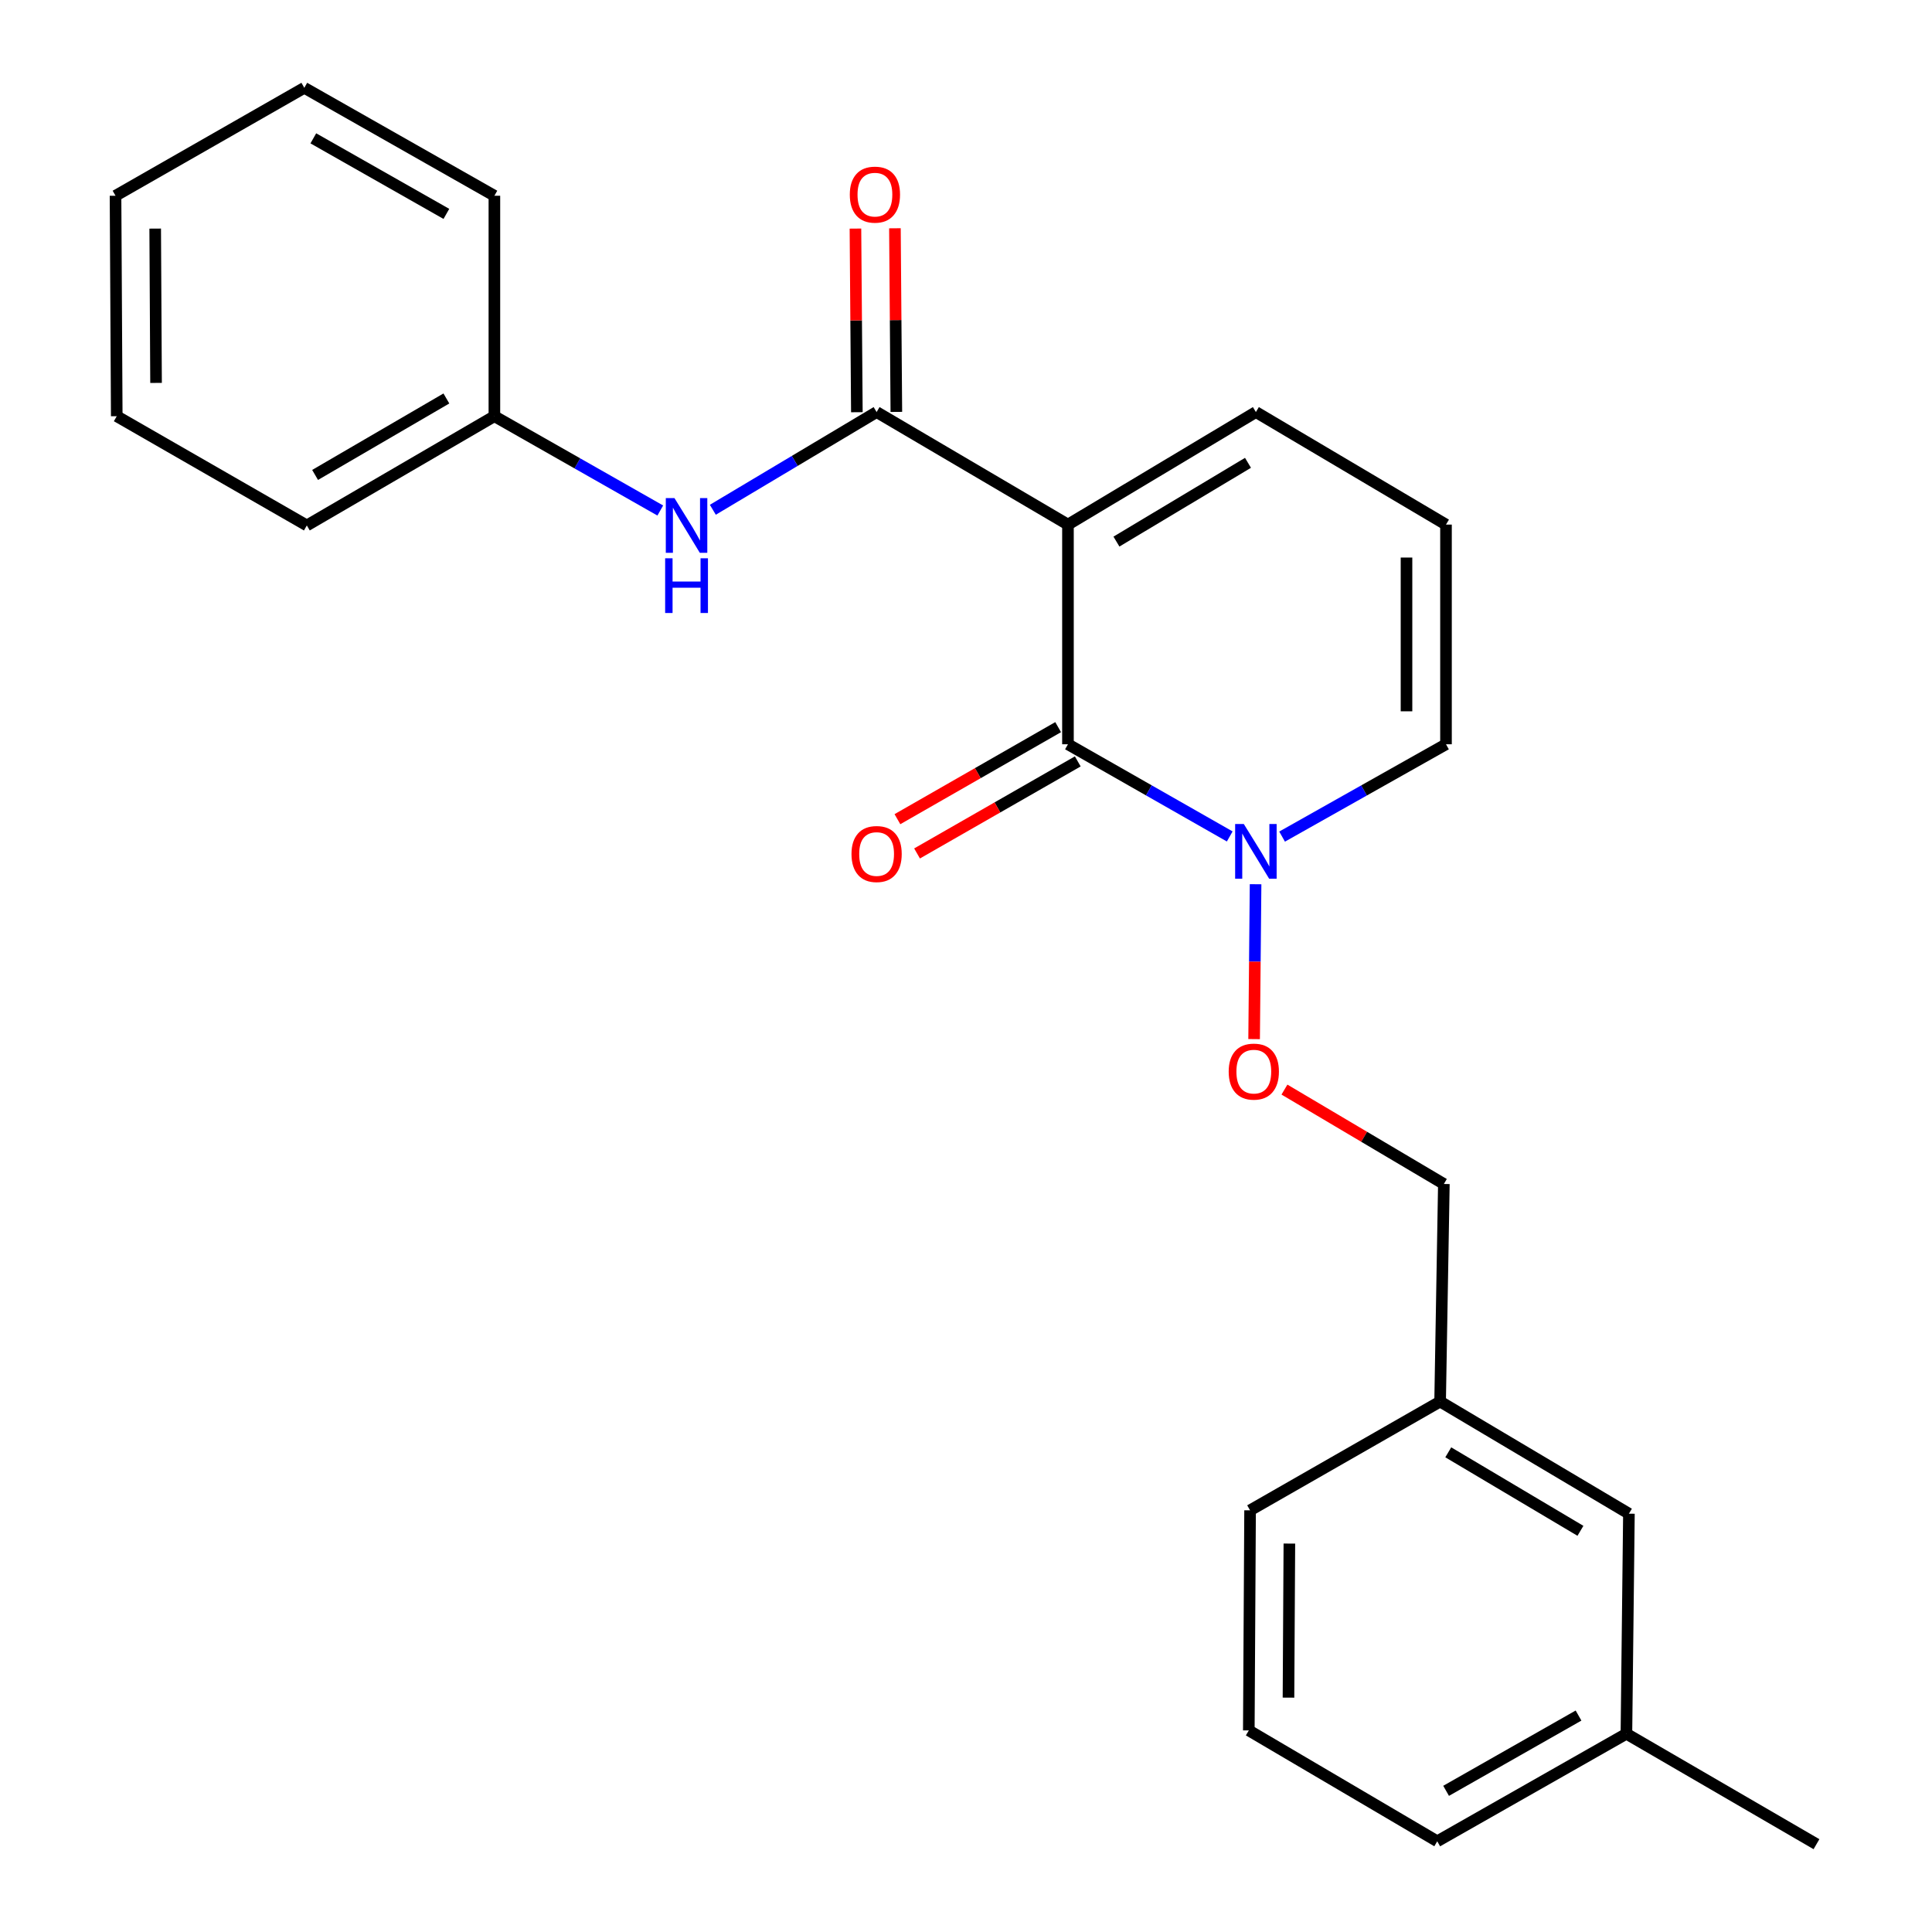 <?xml version='1.0' encoding='iso-8859-1'?>
<svg version='1.1' baseProfile='full'
              xmlns='http://www.w3.org/2000/svg'
                      xmlns:rdkit='http://www.rdkit.org/xml'
                      xmlns:xlink='http://www.w3.org/1999/xlink'
                  xml:space='preserve'
width='1000px' height='1000px' viewBox='0 0 1000 1000'>
<!-- END OF HEADER -->
<rect style='opacity:1.0;fill:#FFFFFF;stroke:none' width='1000' height='1000' x='0' y='0'> </rect>
<path class='bond-0' d='M 552.775,271.529 L 552.775,385.231' style='fill:none;fill-rule:evenodd;stroke:#000000;stroke-width:6px;stroke-linecap:butt;stroke-linejoin:miter;stroke-opacity:1' />
<path class='bond-1' d='M 552.775,271.529 L 453.731,213.282' style='fill:none;fill-rule:evenodd;stroke:#000000;stroke-width:6px;stroke-linecap:butt;stroke-linejoin:miter;stroke-opacity:1' />
<path class='bond-4' d='M 552.775,271.529 L 650.047,213.282' style='fill:none;fill-rule:evenodd;stroke:#000000;stroke-width:6px;stroke-linecap:butt;stroke-linejoin:miter;stroke-opacity:1' />
<path class='bond-4' d='M 577.865,280.327 L 645.956,239.553' style='fill:none;fill-rule:evenodd;stroke:#000000;stroke-width:6px;stroke-linecap:butt;stroke-linejoin:miter;stroke-opacity:1' />
<path class='bond-2' d='M 552.775,385.231 L 594.641,409.089' style='fill:none;fill-rule:evenodd;stroke:#000000;stroke-width:6px;stroke-linecap:butt;stroke-linejoin:miter;stroke-opacity:1' />
<path class='bond-2' d='M 594.641,409.089 L 636.508,432.947' style='fill:none;fill-rule:evenodd;stroke:#0000FF;stroke-width:6px;stroke-linecap:butt;stroke-linejoin:miter;stroke-opacity:1' />
<path class='bond-7' d='M 547.696,376.364 L 506.101,400.187' style='fill:none;fill-rule:evenodd;stroke:#000000;stroke-width:6px;stroke-linecap:butt;stroke-linejoin:miter;stroke-opacity:1' />
<path class='bond-7' d='M 506.101,400.187 L 464.506,424.01' style='fill:none;fill-rule:evenodd;stroke:#FF0000;stroke-width:6px;stroke-linecap:butt;stroke-linejoin:miter;stroke-opacity:1' />
<path class='bond-7' d='M 557.853,394.098 L 516.258,417.922' style='fill:none;fill-rule:evenodd;stroke:#000000;stroke-width:6px;stroke-linecap:butt;stroke-linejoin:miter;stroke-opacity:1' />
<path class='bond-7' d='M 516.258,417.922 L 474.664,441.745' style='fill:none;fill-rule:evenodd;stroke:#FF0000;stroke-width:6px;stroke-linecap:butt;stroke-linejoin:miter;stroke-opacity:1' />
<path class='bond-3' d='M 453.731,213.282 L 411.347,238.569' style='fill:none;fill-rule:evenodd;stroke:#000000;stroke-width:6px;stroke-linecap:butt;stroke-linejoin:miter;stroke-opacity:1' />
<path class='bond-3' d='M 411.347,238.569 L 368.962,263.856' style='fill:none;fill-rule:evenodd;stroke:#0000FF;stroke-width:6px;stroke-linecap:butt;stroke-linejoin:miter;stroke-opacity:1' />
<path class='bond-9' d='M 463.95,213.203 L 463.581,165.679' style='fill:none;fill-rule:evenodd;stroke:#000000;stroke-width:6px;stroke-linecap:butt;stroke-linejoin:miter;stroke-opacity:1' />
<path class='bond-9' d='M 463.581,165.679 L 463.212,118.155' style='fill:none;fill-rule:evenodd;stroke:#FF0000;stroke-width:6px;stroke-linecap:butt;stroke-linejoin:miter;stroke-opacity:1' />
<path class='bond-9' d='M 443.513,213.361 L 443.144,165.838' style='fill:none;fill-rule:evenodd;stroke:#000000;stroke-width:6px;stroke-linecap:butt;stroke-linejoin:miter;stroke-opacity:1' />
<path class='bond-9' d='M 443.144,165.838 L 442.775,118.314' style='fill:none;fill-rule:evenodd;stroke:#FF0000;stroke-width:6px;stroke-linecap:butt;stroke-linejoin:miter;stroke-opacity:1' />
<path class='bond-5' d='M 649.886,457.671 L 649.506,497.754' style='fill:none;fill-rule:evenodd;stroke:#0000FF;stroke-width:6px;stroke-linecap:butt;stroke-linejoin:miter;stroke-opacity:1' />
<path class='bond-5' d='M 649.506,497.754 L 649.127,537.837' style='fill:none;fill-rule:evenodd;stroke:#FF0000;stroke-width:6px;stroke-linecap:butt;stroke-linejoin:miter;stroke-opacity:1' />
<path class='bond-24' d='M 663.61,433.022 L 706.026,409.126' style='fill:none;fill-rule:evenodd;stroke:#0000FF;stroke-width:6px;stroke-linecap:butt;stroke-linejoin:miter;stroke-opacity:1' />
<path class='bond-24' d='M 706.026,409.126 L 748.443,385.231' style='fill:none;fill-rule:evenodd;stroke:#000000;stroke-width:6px;stroke-linecap:butt;stroke-linejoin:miter;stroke-opacity:1' />
<path class='bond-10' d='M 341.758,264.241 L 298.826,239.834' style='fill:none;fill-rule:evenodd;stroke:#0000FF;stroke-width:6px;stroke-linecap:butt;stroke-linejoin:miter;stroke-opacity:1' />
<path class='bond-10' d='M 298.826,239.834 L 255.895,215.428' style='fill:none;fill-rule:evenodd;stroke:#000000;stroke-width:6px;stroke-linecap:butt;stroke-linejoin:miter;stroke-opacity:1' />
<path class='bond-8' d='M 650.047,213.282 L 748.443,271.529' style='fill:none;fill-rule:evenodd;stroke:#000000;stroke-width:6px;stroke-linecap:butt;stroke-linejoin:miter;stroke-opacity:1' />
<path class='bond-11' d='M 664.826,563.97 L 706.084,588.399' style='fill:none;fill-rule:evenodd;stroke:#FF0000;stroke-width:6px;stroke-linecap:butt;stroke-linejoin:miter;stroke-opacity:1' />
<path class='bond-11' d='M 706.084,588.399 L 747.341,612.827' style='fill:none;fill-rule:evenodd;stroke:#000000;stroke-width:6px;stroke-linecap:butt;stroke-linejoin:miter;stroke-opacity:1' />
<path class='bond-6' d='M 748.443,385.231 L 748.443,271.529' style='fill:none;fill-rule:evenodd;stroke:#000000;stroke-width:6px;stroke-linecap:butt;stroke-linejoin:miter;stroke-opacity:1' />
<path class='bond-6' d='M 728.005,368.176 L 728.005,288.585' style='fill:none;fill-rule:evenodd;stroke:#000000;stroke-width:6px;stroke-linecap:butt;stroke-linejoin:miter;stroke-opacity:1' />
<path class='bond-18' d='M 255.895,215.428 L 158.816,271.972' style='fill:none;fill-rule:evenodd;stroke:#000000;stroke-width:6px;stroke-linecap:butt;stroke-linejoin:miter;stroke-opacity:1' />
<path class='bond-18' d='M 231.046,206.249 L 163.091,245.83' style='fill:none;fill-rule:evenodd;stroke:#000000;stroke-width:6px;stroke-linecap:butt;stroke-linejoin:miter;stroke-opacity:1' />
<path class='bond-19' d='M 255.895,215.428 L 255.895,101.318' style='fill:none;fill-rule:evenodd;stroke:#000000;stroke-width:6px;stroke-linecap:butt;stroke-linejoin:miter;stroke-opacity:1' />
<path class='bond-13' d='M 747.341,612.827 L 745.4,725.439' style='fill:none;fill-rule:evenodd;stroke:#000000;stroke-width:6px;stroke-linecap:butt;stroke-linejoin:miter;stroke-opacity:1' />
<path class='bond-12' d='M 843.126,783.482 L 745.4,725.439' style='fill:none;fill-rule:evenodd;stroke:#000000;stroke-width:6px;stroke-linecap:butt;stroke-linejoin:miter;stroke-opacity:1' />
<path class='bond-12' d='M 818.03,792.348 L 749.622,751.717' style='fill:none;fill-rule:evenodd;stroke:#000000;stroke-width:6px;stroke-linecap:butt;stroke-linejoin:miter;stroke-opacity:1' />
<path class='bond-14' d='M 843.126,783.482 L 841.832,897.388' style='fill:none;fill-rule:evenodd;stroke:#000000;stroke-width:6px;stroke-linecap:butt;stroke-linejoin:miter;stroke-opacity:1' />
<path class='bond-16' d='M 745.4,725.439 L 647.038,781.745' style='fill:none;fill-rule:evenodd;stroke:#000000;stroke-width:6px;stroke-linecap:butt;stroke-linejoin:miter;stroke-opacity:1' />
<path class='bond-20' d='M 841.832,897.388 L 940.205,954.545' style='fill:none;fill-rule:evenodd;stroke:#000000;stroke-width:6px;stroke-linecap:butt;stroke-linejoin:miter;stroke-opacity:1' />
<path class='bond-26' d='M 841.832,897.388 L 743.912,953.047' style='fill:none;fill-rule:evenodd;stroke:#000000;stroke-width:6px;stroke-linecap:butt;stroke-linejoin:miter;stroke-opacity:1' />
<path class='bond-26' d='M 817.044,887.969 L 748.501,926.93' style='fill:none;fill-rule:evenodd;stroke:#000000;stroke-width:6px;stroke-linecap:butt;stroke-linejoin:miter;stroke-opacity:1' />
<path class='bond-15' d='M 646.379,895.662 L 647.038,781.745' style='fill:none;fill-rule:evenodd;stroke:#000000;stroke-width:6px;stroke-linecap:butt;stroke-linejoin:miter;stroke-opacity:1' />
<path class='bond-15' d='M 666.915,878.693 L 667.376,798.951' style='fill:none;fill-rule:evenodd;stroke:#000000;stroke-width:6px;stroke-linecap:butt;stroke-linejoin:miter;stroke-opacity:1' />
<path class='bond-17' d='M 646.379,895.662 L 743.912,953.047' style='fill:none;fill-rule:evenodd;stroke:#000000;stroke-width:6px;stroke-linecap:butt;stroke-linejoin:miter;stroke-opacity:1' />
<path class='bond-21' d='M 158.816,271.972 L 60.431,215.428' style='fill:none;fill-rule:evenodd;stroke:#000000;stroke-width:6px;stroke-linecap:butt;stroke-linejoin:miter;stroke-opacity:1' />
<path class='bond-22' d='M 255.895,101.318 L 157.51,45.455' style='fill:none;fill-rule:evenodd;stroke:#000000;stroke-width:6px;stroke-linecap:butt;stroke-linejoin:miter;stroke-opacity:1' />
<path class='bond-22' d='M 231.046,110.711 L 162.176,71.607' style='fill:none;fill-rule:evenodd;stroke:#000000;stroke-width:6px;stroke-linecap:butt;stroke-linejoin:miter;stroke-opacity:1' />
<path class='bond-25' d='M 60.431,215.428 L 59.795,101.318' style='fill:none;fill-rule:evenodd;stroke:#000000;stroke-width:6px;stroke-linecap:butt;stroke-linejoin:miter;stroke-opacity:1' />
<path class='bond-25' d='M 80.773,198.198 L 80.328,118.32' style='fill:none;fill-rule:evenodd;stroke:#000000;stroke-width:6px;stroke-linecap:butt;stroke-linejoin:miter;stroke-opacity:1' />
<path class='bond-23' d='M 157.51,45.455 L 59.795,101.318' style='fill:none;fill-rule:evenodd;stroke:#000000;stroke-width:6px;stroke-linecap:butt;stroke-linejoin:miter;stroke-opacity:1' />
<path  class='atom-3' d='M 643.787 426.503
L 653.067 441.503
Q 653.987 442.983, 655.467 445.663
Q 656.947 448.343, 657.027 448.503
L 657.027 426.503
L 660.787 426.503
L 660.787 454.823
L 656.907 454.823
L 646.947 438.423
Q 645.787 436.503, 644.547 434.303
Q 643.347 432.103, 642.987 431.423
L 642.987 454.823
L 639.307 454.823
L 639.307 426.503
L 643.787 426.503
' fill='#0000FF'/>
<path  class='atom-4' d='M 349.098 257.812
L 358.378 272.812
Q 359.298 274.292, 360.778 276.972
Q 362.258 279.652, 362.338 279.812
L 362.338 257.812
L 366.098 257.812
L 366.098 286.132
L 362.218 286.132
L 352.258 269.732
Q 351.098 267.812, 349.858 265.612
Q 348.658 263.412, 348.298 262.732
L 348.298 286.132
L 344.618 286.132
L 344.618 257.812
L 349.098 257.812
' fill='#0000FF'/>
<path  class='atom-4' d='M 344.278 288.964
L 348.118 288.964
L 348.118 301.004
L 362.598 301.004
L 362.598 288.964
L 366.438 288.964
L 366.438 317.284
L 362.598 317.284
L 362.598 304.204
L 348.118 304.204
L 348.118 317.284
L 344.278 317.284
L 344.278 288.964
' fill='#0000FF'/>
<path  class='atom-6' d='M 635.968 554.66
Q 635.968 547.86, 639.328 544.06
Q 642.688 540.26, 648.968 540.26
Q 655.248 540.26, 658.608 544.06
Q 661.968 547.86, 661.968 554.66
Q 661.968 561.54, 658.568 565.46
Q 655.168 569.34, 648.968 569.34
Q 642.728 569.34, 639.328 565.46
Q 635.968 561.58, 635.968 554.66
M 648.968 566.14
Q 653.288 566.14, 655.608 563.26
Q 657.968 560.34, 657.968 554.66
Q 657.968 549.1, 655.608 546.3
Q 653.288 543.46, 648.968 543.46
Q 644.648 543.46, 642.288 546.26
Q 639.968 549.06, 639.968 554.66
Q 639.968 560.38, 642.288 563.26
Q 644.648 566.14, 648.968 566.14
' fill='#FF0000'/>
<path  class='atom-8' d='M 440.731 442.037
Q 440.731 435.237, 444.091 431.437
Q 447.451 427.637, 453.731 427.637
Q 460.011 427.637, 463.371 431.437
Q 466.731 435.237, 466.731 442.037
Q 466.731 448.917, 463.331 452.837
Q 459.931 456.717, 453.731 456.717
Q 447.491 456.717, 444.091 452.837
Q 440.731 448.957, 440.731 442.037
M 453.731 453.517
Q 458.051 453.517, 460.371 450.637
Q 462.731 447.717, 462.731 442.037
Q 462.731 436.477, 460.371 433.677
Q 458.051 430.837, 453.731 430.837
Q 449.411 430.837, 447.051 433.637
Q 444.731 436.437, 444.731 442.037
Q 444.731 447.757, 447.051 450.637
Q 449.411 453.517, 453.731 453.517
' fill='#FF0000'/>
<path  class='atom-10' d='M 439.857 100.739
Q 439.857 93.939, 443.217 90.139
Q 446.577 86.339, 452.857 86.339
Q 459.137 86.339, 462.497 90.139
Q 465.857 93.939, 465.857 100.739
Q 465.857 107.619, 462.457 111.539
Q 459.057 115.419, 452.857 115.419
Q 446.617 115.419, 443.217 111.539
Q 439.857 107.659, 439.857 100.739
M 452.857 112.219
Q 457.177 112.219, 459.497 109.339
Q 461.857 106.419, 461.857 100.739
Q 461.857 95.179, 459.497 92.379
Q 457.177 89.539, 452.857 89.539
Q 448.537 89.539, 446.177 92.339
Q 443.857 95.139, 443.857 100.739
Q 443.857 106.459, 446.177 109.339
Q 448.537 112.219, 452.857 112.219
' fill='#FF0000'/>
</svg>
